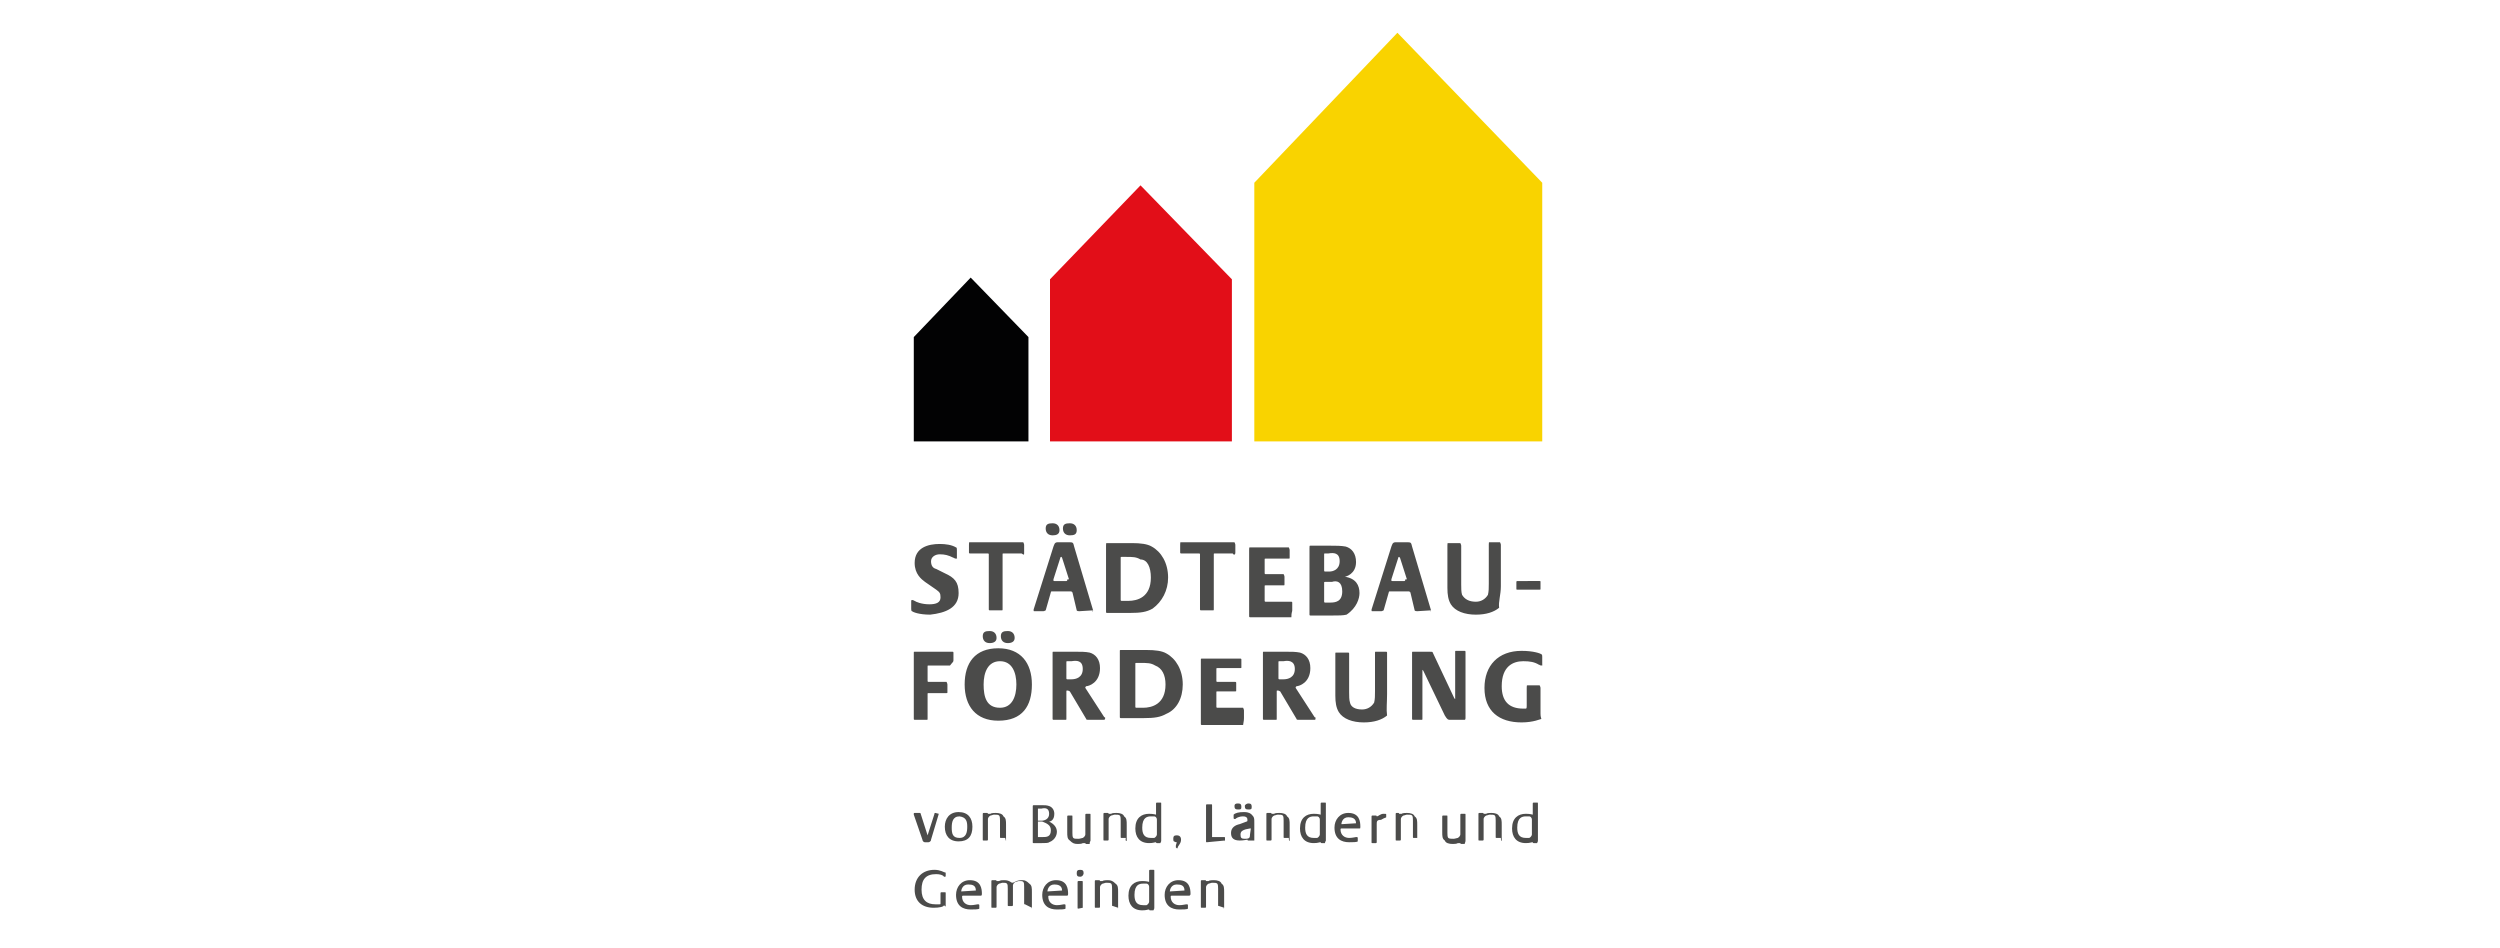 <?xml version="1.0" encoding="utf-8"?>
<!-- Generator: Adobe Illustrator 26.2.0, SVG Export Plug-In . SVG Version: 6.00 Build 0)  -->
<svg version="1.1" id="Ebene_1" xmlns="http://www.w3.org/2000/svg" xmlns:xlink="http://www.w3.org/1999/xlink" x="0px" y="0px"
	 viewBox="0 0 290 110" style="enable-background:new 0 0 290 110;" xml:space="preserve">
<style type="text/css">
	.st0{fill:#F9D300;}
	.st1{fill:#E20E18;}
	.st2{fill:#020203;}
	.st3{fill:#4B4B4A;}
</style>
<g id="Städtebau">
	<polygon class="st0" points="178.9,21.2 178.9,51.2 145.5,51.2 145.5,21.2 162.1,3.8 	"/>
	<polygon class="st1" points="142.9,32.4 142.9,51.2 121.8,51.2 121.8,32.4 132.3,21.5 	"/>
	<polygon class="st2" points="119.3,39.1 119.3,51.2 106,51.2 106,39.1 112.6,32.2 	"/>
	<path class="st3" d="M111.2,68.8c0-1.3-0.5-1.8-1.6-2.3l-1-0.5c-0.4-0.1-0.6-0.4-0.6-0.9c0-0.5,0.5-0.8,1-0.8c0.6,0,1,0.1,1.6,0.4
		c0.1,0,0.1,0.1,0.3,0.1s0.1-0.1,0.1-0.1v-0.9c0-0.1,0-0.3-0.1-0.3c-0.5-0.3-1.2-0.4-1.9-0.4c-1.3,0-2.9,0.4-2.9,2.2
		c0,1.3,0.8,1.9,1.2,2.2l1.3,0.9c0.4,0.3,0.5,0.4,0.5,0.9c0,0.6-0.5,0.8-1.3,0.8c-0.9,0-1.6-0.3-1.7-0.4c-0.1,0-0.1-0.1-0.3-0.1
		c-0.1,0-0.1,0.1-0.1,0.1v0.9c0,0.1,0,0.3,0.1,0.3c0.1,0.1,0.8,0.4,2.1,0.4C109.7,71.1,111.2,70.5,111.2,68.8L111.2,68.8z
		 M118.8,64.1v-0.9c0-0.1-0.1-0.3-0.1-0.3h-6.2c-0.1,0-0.1,0-0.1,0.3v0.9c0,0.1,0.1,0.1,0.1,0.1h2.1c0,0,0.1,0,0.1,0.1v6.4
		c0,0.1,0.1,0.1,0.1,0.1h1.4c0.1,0,0.1,0,0.1-0.1v-6.4c0-0.1,0-0.1,0.1-0.1h2.1C118.8,64.4,118.8,64.4,118.8,64.1L118.8,64.1z
		 M126.8,70.8C126.8,70.7,126.8,70.7,126.8,70.8l-2.2-7.4c-0.1-0.4-0.1-0.5-0.5-0.5h-1.4c-0.4,0-0.4,0.3-0.5,0.5l-2.3,7.3
		c0,0.1,0,0.1,0,0.1c0,0.1,0,0.1,0.1,0.1h1c0.1,0,0.1,0,0.3-0.1l0.6-2.1c0,0,0-0.1,0.1-0.1h0.1h2.1c0.1,0,0.1,0,0.1,0s0,0.1,0.1,0.1
		l0.5,2.1c0,0,0,0.1,0.3,0.1L126.8,70.8C126.6,71,126.8,71,126.8,70.8L126.8,70.8z M123.8,67.3c0,0,0,0.1-0.1,0.1h-1.4
		c-0.1,0-0.1,0-0.1-0.1v-0.1l0.8-2.5c0,0,0-0.1,0.1-0.1s0,0,0.1,0.1l0.8,2.5C123.8,67.2,123.8,67.2,123.8,67.3L123.8,67.3z
		 M122.9,61.5c0-0.5-0.3-0.8-0.8-0.8c-0.5,0-0.8,0.1-0.8,0.6s0.3,0.8,0.8,0.8C122.5,62.1,122.9,62,122.9,61.5L122.9,61.5z
		 M124.9,61.5c0-0.5-0.3-0.8-0.8-0.8c-0.5,0-0.8,0.1-0.8,0.6s0.3,0.8,0.8,0.8S124.9,62,124.9,61.5L124.9,61.5z M135.5,67
		c0-1.7-0.8-3-1.9-3.6c-0.5-0.3-1.3-0.4-2.3-0.4h-2.9c-0.1,0-0.1,0-0.1,0.3v7.7c0,0.1,0.1,0.1,0.1,0.1h2.7c1.2,0,1.9-0.1,2.6-0.5
		C134.8,69.8,135.5,68.5,135.5,67L135.5,67z M133.5,67c0,2.3-1.6,2.7-2.6,2.7h-0.8c0,0-0.1,0-0.1-0.1v-4.9c0-0.1,0-0.1,0.1-0.1h0.5
		c0.8,0,1.2,0,1.7,0.3C133.1,64.9,133.5,65.8,133.5,67L133.5,67z M143.3,64.1v-0.9c0-0.1-0.1-0.3-0.1-0.3h-6.2c-0.1,0-0.1,0-0.1,0.3
		v0.9c0,0.1,0.1,0.1,0.1,0.1h2.1c0,0,0.1,0,0.1,0.1v6.4c0,0.1,0.1,0.1,0.1,0.1h1.4c0.1,0,0.1,0,0.1-0.1v-6.4c0-0.1,0-0.1,0.1-0.1
		h2.1C143.1,64.4,143.3,64.4,143.3,64.1L143.3,64.1z M149.9,70.8v-0.9c0-0.1-0.1-0.1-0.1-0.1h-3c0,0-0.1,0-0.1-0.1V68
		c0-0.1,0-0.1,0.1-0.1h2.1c0.1,0,0.1,0,0.1-0.1v-0.9c0-0.1-0.1-0.3-0.1-0.3h-2.1c0,0-0.1,0-0.1-0.1v-1.6c0-0.1,0-0.1,0.1-0.1h2.7
		c0.1,0,0.1,0,0.1-0.1v-0.9c0-0.1-0.1-0.3-0.1-0.3H145c-0.1,0-0.1,0-0.1,0.3v7.7c0,0.1,0.1,0.1,0.1,0.1h4.8
		C149.8,71,149.9,71,149.9,70.8L149.9,70.8z M157.7,68.8c0-0.9-0.4-1.7-1.7-1.9h-0.1c0,0,0,0,0.1,0c0.1,0,1.3-0.3,1.3-1.7
		c0-1-0.5-1.6-1.2-1.8c-0.5-0.1-1.2-0.1-1.8-0.1H152c-0.1,0-0.1,0-0.1,0.3v7.7c0,0.1,0.1,0.1,0.1,0.1h2.5c0.8,0,1.3,0,1.7-0.1
		C157.4,70.5,157.7,69.4,157.7,68.8L157.7,68.8z M155.4,65.1c0,1-0.8,1.2-1.2,1.2h-0.5c0,0-0.1,0-0.1-0.1v-1.9c0-0.1,0-0.1,0.1-0.1
		h0.4C154.7,64.1,155.4,64.1,155.4,65.1L155.4,65.1z M155.7,68.6c0,1.2-0.8,1.3-1.4,1.3h-0.6c0,0-0.1,0-0.1-0.1v-2.2
		c0-0.1,0-0.1,0.1-0.1h0.8C155.1,67.3,155.7,67.5,155.7,68.6L155.7,68.6z M166,70.8C166,70.7,166,70.7,166,70.8l-2.2-7.4
		c-0.1-0.4-0.1-0.5-0.5-0.5h-1.4c-0.4,0-0.4,0.3-0.5,0.5l-2.3,7.3c0,0.1,0,0.1,0,0.1c0,0.1,0,0.1,0.1,0.1h1c0.1,0,0.1,0,0.3-0.1
		l0.6-2.1c0,0,0-0.1,0.1-0.1h0.1h2.1c0.1,0,0.1,0,0.1,0s0,0.1,0.1,0.1l0.5,2.1c0,0,0,0.1,0.3,0.1L166,70.8C165.9,71,166,71,166,70.8
		L166,70.8z M163,67.3c0,0,0,0.1-0.1,0.1h-1.4c-0.1,0-0.1,0-0.1-0.1v-0.1l0.8-2.5c0,0,0-0.1,0.1-0.1c0,0,0,0,0.1,0.1l0.8,2.5
		C163,67.2,163,67.2,163,67.3L163,67.3z M174.1,68v-4.8c0-0.1-0.1-0.3-0.1-0.3h-1.2c-0.1,0-0.1,0-0.1,0.3v4.5c0,0.5,0,0.9-0.1,1.3
		c-0.3,0.5-0.8,0.8-1.4,0.8c-0.8,0-1.3-0.3-1.6-0.8c-0.1-0.3-0.1-0.8-0.1-1.2v-4.5c0-0.1-0.1-0.3-0.1-0.3h-1.4c-0.1,0-0.1,0-0.1,0.3
		v4.9c0,0.8,0.1,1.4,0.4,1.9c0.5,0.8,1.6,1.2,2.9,1.2c1.2,0,2.1-0.3,2.7-0.8C173.8,69.8,174.1,69,174.1,68L174.1,68z M178.7,68.3
		v-0.8c0-0.1,0-0.1-0.1-0.1H176c-0.1,0-0.1,0.1-0.1,0.1v0.8c0,0.1,0,0.1,0.1,0.1h2.6C178.7,68.4,178.7,68.4,178.7,68.3L178.7,68.3z"
		/>
	<path class="st3" d="M109.7,105v-1.4c0-0.1,0-0.1-0.1-0.1h-0.4c0,0-0.1,0-0.1,0.1v1.2c0,0.1,0,0.1-0.1,0.1c-0.1,0-0.4,0-0.5,0
		c-1,0-1.6-0.5-1.6-1.7s0.5-1.8,1.7-1.8c0.4,0,0.8,0.1,0.9,0.3h0.1c0.1,0,0.1,0,0.1-0.1v-0.3c0-0.1,0-0.1-0.1-0.1
		c-0.1,0-0.5-0.3-1.2-0.3c-1.4,0-2.3,0.9-2.3,2.3c0,1.4,0.9,2.1,2.2,2.1c0.6,0,1.2-0.1,1.2-0.3C109.7,105.2,109.7,105.2,109.7,105
		L109.7,105z M113.9,103.7L113.9,103.7c0-0.6-0.1-1.6-1.4-1.6c-1,0-1.6,0.8-1.6,1.7c0,1.3,0.8,1.7,1.7,1.7c0.4,0,0.9,0,1-0.1v-0.1
		V105c0,0,0-0.1-0.1-0.1c0,0,0,0-0.1,0c-0.1,0-0.4,0.1-0.8,0.1c-0.5,0-1-0.3-1-1c0,0,0-0.1,0.1-0.1h2.1
		C113.8,103.9,113.9,103.9,113.9,103.7L113.9,103.7z M113.2,103.3C113.2,103.3,113.2,103.5,113.2,103.3l-1.6,0.1h-0.1
		c0-0.1,0.1-0.8,0.8-0.8C112.8,102.6,113.2,102.7,113.2,103.3L113.2,103.3z M119.7,105.3v-1.8c0-0.5,0-0.8-0.3-1
		c-0.3-0.3-0.5-0.4-0.8-0.4c-0.8,0-0.9,0.3-1.2,0.3l0,0c-0.1,0-0.3-0.3-0.9-0.3c-0.3,0-0.4,0-0.6,0.1c0,0-0.1,0-0.3,0l0,0
		c0,0,0-0.1-0.1-0.1h-0.4c0,0-0.1,0-0.1,0.1v3c0,0.1,0,0.1,0.1,0.1h0.4c0,0,0.1,0,0.1-0.1v-2.3c0-0.1,0.1-0.3,0.3-0.4
		c0.1,0,0.3-0.1,0.4-0.1c0.3,0,0.4,0,0.5,0.1c0.1,0.1,0.1,0.3,0.1,0.6v1.9c0,0.1,0,0.1,0.1,0.1h0.4c0,0,0.1,0,0.1-0.1v-2.3
		c0-0.1,0.1-0.3,0.3-0.4c0.1,0,0.3-0.1,0.4-0.1c0.3,0,0.4,0,0.5,0.1c0.1,0.1,0.1,0.3,0.1,0.6v1.9c0,0.1,0,0.1,0.1,0.1L119.7,105.3
		C119.6,105.4,119.7,105.4,119.7,105.3L119.7,105.3z M123.9,103.7L123.9,103.7c0-0.6-0.1-1.6-1.4-1.6c-1,0-1.6,0.8-1.6,1.7
		c0,1.3,0.8,1.7,1.7,1.7c0.4,0,0.9,0,1-0.1v-0.1V105c0,0,0-0.1-0.1-0.1c0,0,0,0-0.1,0s-0.4,0.1-0.8,0.1c-0.5,0-1-0.3-1-1
		c0,0,0-0.1,0.1-0.1h2.1C123.8,103.9,123.9,103.9,123.9,103.7L123.9,103.7z M123.2,103.3C123.2,103.3,123.2,103.5,123.2,103.3
		l-1.6,0.1h-0.1c0-0.1,0.1-0.8,0.8-0.8C122.7,102.6,123.2,102.7,123.2,103.3L123.2,103.3z M125.7,101.3c0-0.3-0.1-0.4-0.4-0.4
		s-0.4,0.1-0.4,0.4c0,0.3,0.1,0.4,0.4,0.4S125.7,101.4,125.7,101.3L125.7,101.3z M125.6,105.3v-3c0-0.1,0-0.1-0.1-0.1h-0.4
		c0,0-0.1,0-0.1,0.1v3c0,0.1,0,0.1,0.1,0.1L125.6,105.3C125.6,105.4,125.6,105.4,125.6,105.3L125.6,105.3z M129.7,105.3v-1.8
		c0-0.5,0-0.8-0.3-1c-0.3-0.3-0.5-0.4-0.9-0.4c-0.1,0-0.5,0-0.6,0.1c0,0-0.1,0-0.3,0l0,0c0,0,0-0.1-0.1-0.1h-0.4c0,0-0.1,0-0.1,0.1
		v3c0,0.1,0,0.1,0.1,0.1h0.4c0,0,0.1,0,0.1-0.1v-2.3c0-0.1,0.1-0.3,0.3-0.4c0.1,0,0.3-0.1,0.4-0.1c0.3,0,0.5,0,0.6,0.1
		s0.1,0.4,0.1,0.6v1.9c0,0.1,0,0.1,0.1,0.1L129.7,105.3C129.6,105.4,129.7,105.4,129.7,105.3L129.7,105.3z M133.9,105.3V101
		c0-0.1,0-0.1-0.1-0.1h-0.4c0,0-0.1,0-0.1,0.1v1.2v0.1c0,0-0.3-0.1-0.8-0.1c-0.9,0-1.6,0.5-1.6,1.7c0,1,0.5,1.7,1.6,1.7
		c0.5,0,0.6-0.1,0.8-0.1l0,0c0,0,0,0.1,0.1,0.1h0.4C133.9,105.4,133.9,105.4,133.9,105.3L133.9,105.3L133.9,105.3z M133.3,104.6
		c0,0.1-0.1,0.3-0.3,0.4c-0.1,0-0.3,0-0.4,0c-0.8,0-1-0.5-1-1.2c0-1.2,0.6-1.3,1-1.3c0.1,0,0.3,0,0.4,0s0.3,0.1,0.3,0.4V104.6
		L133.3,104.6z M138.1,103.7L138.1,103.7c0-0.6-0.1-1.6-1.4-1.6c-1,0-1.6,0.8-1.6,1.7c0,1.3,0.8,1.7,1.7,1.7c0.4,0,0.9,0,1-0.1v-0.1
		V105c0,0,0-0.1-0.1-0.1c0,0,0,0-0.1,0s-0.4,0.1-0.8,0.1c-0.5,0-1-0.3-1-1c0,0,0-0.1,0.1-0.1h2.1
		C137.9,103.9,138.1,103.9,138.1,103.7L138.1,103.7z M137.4,103.3C137.4,103.3,137.4,103.5,137.4,103.3l-1.6,0.1h-0.1
		c0-0.1,0.1-0.8,0.8-0.8C137,102.6,137.4,102.7,137.4,103.3L137.4,103.3z M142,105.3v-1.8c0-0.5,0-0.8-0.3-1
		c-0.1-0.3-0.5-0.4-0.9-0.4c-0.1,0-0.5,0-0.6,0.1c0,0-0.1,0-0.3,0l0,0c0,0,0-0.1-0.1-0.1h-0.4c0,0-0.1,0-0.1,0.1v3
		c0,0.1,0,0.1,0.1,0.1h0.4c0,0,0.1,0,0.1-0.1v-2.3c0-0.1,0.1-0.3,0.3-0.4c0.1,0,0.3-0.1,0.4-0.1c0.3,0,0.5,0,0.6,0.1
		c0.1,0.1,0.1,0.4,0.1,0.6v1.9c0,0.1,0,0.1,0.1,0.1L142,105.3C141.8,105.4,142,105.4,142,105.3L142,105.3z"/>
	<path class="st3" d="M108.9,94.4C108.9,94.4,108.9,94.2,108.9,94.4l-0.4-0.1c-0.1,0-0.1,0-0.1,0.1l-0.8,2.5V97c0,0,0,0,0-0.1
		l-0.8-2.5c0,0,0-0.1-0.1-0.1h-0.6c-0.1,0-0.1,0-0.1,0.1s0,0,0,0.1l1,2.9c0,0.1,0.1,0.3,0.3,0.3h0.4c0.1,0,0.3-0.1,0.3-0.3
		L108.9,94.4C108.9,94.5,108.9,94.5,108.9,94.4L108.9,94.4z M112.8,95.9c0-1-0.5-1.7-1.6-1.7s-1.6,0.8-1.6,1.7c0,1,0.5,1.7,1.6,1.7
		S112.8,97,112.8,95.9L112.8,95.9z M112.2,95.9c0,0.6-0.1,1.3-0.9,1.3c-0.8,0-0.9-0.5-0.9-1.2c0-0.6,0.1-1.3,0.9-1.3
		C112.1,94.8,112.2,95.3,112.2,95.9L112.2,95.9z M116.7,97.5v-1.8c0-0.5,0-0.8-0.3-1c-0.1-0.3-0.5-0.4-0.9-0.4c-0.1,0-0.5,0-0.6,0.1
		c0,0-0.1,0-0.3,0l0,0c0,0,0-0.1-0.1-0.1h-0.4c0,0-0.1,0-0.1,0.1v3c0,0.1,0,0.1,0.1,0.1h0.4c0,0,0.1,0,0.1-0.1V95
		c0-0.1,0.1-0.3,0.3-0.4c0.1,0,0.3-0.1,0.4-0.1c0.3,0,0.5,0,0.6,0.1c0.1,0.1,0.1,0.4,0.1,0.6v1.9c0,0.1,0,0.1,0.1,0.1h0.5
		C116.7,97.6,116.7,97.6,116.7,97.5L116.7,97.5z M122.6,96.5c0-0.5-0.3-0.9-0.9-1.2l0,0l0,0c0.1,0,0.6-0.1,0.6-0.9
		c0-0.5-0.3-0.8-0.6-0.9c-0.3-0.1-0.5-0.1-0.9-0.1h-0.9c0,0-0.1,0-0.1,0.1v4.2c0,0.1,0,0.1,0.1,0.1h0.9c0.4,0,0.8,0,0.9-0.1
		C122.5,97.4,122.6,96.7,122.6,96.5L122.6,96.5z M121.7,94.4c0,0.6-0.5,0.8-0.9,0.8h-0.4c0,0,0,0,0-0.1v-1.2v-0.1h0.4
		C121.2,93.7,121.7,93.7,121.7,94.4L121.7,94.4z M121.9,96.3c0,0.8-0.5,0.8-1,0.8h-0.5c0,0,0,0,0-0.1v-1.6v-0.1h0.5
		C121.4,95.5,121.9,95.7,121.9,96.3L121.9,96.3z M126.5,97.5v-3c0-0.1,0-0.1-0.1-0.1H126c0,0-0.1,0-0.1,0.1v2.3
		c0,0.1-0.1,0.3-0.3,0.4c-0.1,0-0.3,0.1-0.5,0.1c-0.3,0-0.5,0-0.6-0.1s-0.1-0.4-0.1-0.6v-1.9c0-0.1,0-0.1-0.1-0.1h-0.4
		c0,0-0.1,0-0.1,0.1v1.8c0,0.5,0,0.8,0.3,1c0.3,0.3,0.5,0.4,0.9,0.4c0.1,0,0.5,0,0.6-0.1c0,0,0.1,0,0.3,0l0,0c0,0,0,0.1,0.1,0.1h0.4
		C126.4,97.6,126.5,97.6,126.5,97.5L126.5,97.5L126.5,97.5z M130.7,97.5v-1.8c0-0.5,0-0.8-0.3-1c-0.1-0.3-0.5-0.4-0.9-0.4
		c-0.1,0-0.5,0-0.6,0.1c0,0-0.1,0-0.3,0l0,0c0,0,0-0.1-0.1-0.1h-0.4c0,0-0.1,0-0.1,0.1v3c0,0.1,0,0.1,0.1,0.1h0.4c0,0,0.1,0,0.1-0.1
		V95c0-0.1,0.1-0.3,0.3-0.4c0.1,0,0.3-0.1,0.4-0.1c0.3,0,0.5,0,0.6,0.1c0.1,0.1,0.1,0.4,0.1,0.6v1.9c0,0.1,0,0.1,0.1,0.1h0.5
		C130.5,97.6,130.7,97.6,130.7,97.5L130.7,97.5z M134.7,97.5v-4.3c0-0.1,0-0.1-0.1-0.1h-0.4c0,0-0.1,0-0.1,0.1v1.2v0.1
		c0,0-0.3-0.1-0.8-0.1c-0.9,0-1.6,0.5-1.6,1.7c0,1,0.5,1.7,1.6,1.7c0.5,0,0.6-0.1,0.8-0.1l0,0c0,0,0,0.1,0.1,0.1h0.4
		C134.7,97.6,134.7,97.6,134.7,97.5L134.7,97.5L134.7,97.5z M134.2,96.8c0,0.1-0.1,0.3-0.3,0.4c-0.1,0-0.3,0-0.4,0
		c-0.8,0-1-0.5-1-1.2c0-1.2,0.6-1.3,1-1.3c0.1,0,0.3,0,0.4,0c0.1,0,0.3,0.1,0.3,0.4V96.8L134.2,96.8z M137,97.4
		c0-0.5-0.4-0.5-0.5-0.5c-0.3,0-0.4,0.1-0.4,0.4c0,0.1,0,0.3,0.1,0.3c0.1,0.1,0.3,0.1,0.3,0.1c0,0.1-0.1,0.3-0.1,0.4c0,0,0,0,0,0.1
		s0,0,0,0.1l0.1,0.1l0,0c0,0,0,0,0.1,0C136.6,98.1,137,97.9,137,97.4L137,97.4z M142.1,97.5v-0.3c0-0.1,0-0.1-0.1-0.1h-1.4
		c0,0,0,0,0-0.1v-3.6c0-0.1,0-0.1-0.1-0.1H140c0,0-0.1,0-0.1,0.1v4.2c0,0.1,0,0.1,0.1,0.1L142.1,97.5
		C142,97.6,142.1,97.6,142.1,97.5L142.1,97.5z M145.5,97.5v-2.1c0-0.5,0-0.6-0.3-0.9c-0.1-0.1-0.3-0.3-0.9-0.3s-1,0.1-1.2,0.3v0.1
		v0.3c0,0,0,0.1,0.1,0.1c0,0,0,0,0.1,0c0.1-0.1,0.4-0.3,0.9-0.3s0.5,0.3,0.5,0.4v0.1c0,0.1-0.1,0.1-0.1,0.1l-0.8,0.3
		c-0.5,0.1-1,0.4-1,1c0,0.4,0.1,0.9,1,0.9c0.5,0,0.8-0.1,0.9-0.1l0,0c0,0,0,0.1,0.1,0.1L145.5,97.5
		C145.5,97.6,145.5,97.6,145.5,97.5L145.5,97.5L145.5,97.5z M145,96.8c0,0.1,0,0.3-0.1,0.4c-0.1,0.1-0.4,0.1-0.5,0.1
		c-0.4,0-0.5-0.1-0.5-0.5c0-0.4,0.3-0.5,0.6-0.6l0.5-0.1c0,0,0,0,0.1,0s0,0,0,0L145,96.8L145,96.8z M145.2,93.6
		c0-0.3-0.1-0.4-0.4-0.4c-0.1,0-0.4,0.1-0.4,0.3c0,0.3,0.1,0.4,0.4,0.4C145.1,93.9,145.2,93.9,145.2,93.6L145.2,93.6z M144,93.6
		c0-0.3-0.1-0.4-0.4-0.4s-0.4,0.1-0.4,0.3c0,0.3,0.1,0.4,0.4,0.4S144,93.9,144,93.6L144,93.6z M149.6,97.5v-1.8c0-0.5,0-0.8-0.3-1
		c-0.1-0.3-0.5-0.4-0.9-0.4c-0.1,0-0.5,0-0.6,0.1c0,0-0.1,0-0.3,0l0,0c0,0,0-0.1-0.1-0.1H147c0,0-0.1,0-0.1,0.1v3
		c0,0.1,0,0.1,0.1,0.1h0.4c0,0,0.1,0,0.1-0.1V95c0-0.1,0.1-0.3,0.3-0.4c0.1,0,0.3-0.1,0.4-0.1c0.3,0,0.5,0,0.6,0.1s0.1,0.4,0.1,0.6
		v1.9c0,0.1,0,0.1,0.1,0.1h0.5C149.5,97.6,149.6,97.6,149.6,97.5L149.6,97.5z M153.8,97.5v-4.3c0-0.1,0-0.1-0.1-0.1h-0.4
		c0,0-0.1,0-0.1,0.1v1.2v0.1c0,0-0.3-0.1-0.8-0.1c-0.9,0-1.6,0.5-1.6,1.7c0,1,0.5,1.7,1.6,1.7c0.5,0,0.6-0.1,0.8-0.1l0,0
		c0,0,0,0.1,0.1,0.1h0.4C153.7,97.6,153.8,97.6,153.8,97.5L153.8,97.5L153.8,97.5z M153.1,96.8c0,0.1-0.1,0.3-0.3,0.4
		c-0.1,0-0.3,0-0.4,0c-0.8,0-1-0.5-1-1.2c0-1.2,0.6-1.3,1-1.3c0.1,0,0.3,0,0.4,0c0.1,0,0.3,0.1,0.3,0.4V96.8L153.1,96.8z
		 M157.8,95.9L157.8,95.9c0-0.6-0.1-1.6-1.4-1.6c-1,0-1.6,0.8-1.6,1.7c0,1.3,0.8,1.7,1.7,1.7c0.4,0,0.9,0,1-0.1v-0.1v-0.3
		c0,0,0-0.1-0.1-0.1c0,0,0,0-0.1,0s-0.4,0.1-0.8,0.1c-0.5,0-1-0.3-1-1c0,0,0-0.1,0.1-0.1h2.1C157.8,96.1,157.8,96.1,157.8,95.9
		L157.8,95.9z M157.3,95.5C157.3,95.5,157.3,95.7,157.3,95.5l-1.6,0.1h-0.1c0-0.1,0.1-0.8,0.8-0.8C156.8,94.8,157.3,94.9,157.3,95.5
		L157.3,95.5z M160.8,94.8v-0.3c0-0.1,0-0.1-0.3-0.1c-0.4,0-0.6,0.3-0.8,0.3l0,0l0,0c0,0,0-0.1-0.1-0.1h-0.4c0,0-0.1,0-0.1,0.1v3
		c0,0.1,0,0.1,0.1,0.1h0.4c0,0,0.1,0,0.1-0.1v-2.1c0-0.3,0-0.5,0.5-0.5C160.7,94.8,160.7,94.9,160.8,94.8
		C160.8,94.9,160.8,94.9,160.8,94.8L160.8,94.8L160.8,94.8z M164.4,97.5v-1.8c0-0.5,0-0.8-0.3-1c-0.1-0.3-0.5-0.4-0.9-0.4
		c-0.1,0-0.5,0-0.6,0.1c0,0-0.1,0-0.3,0l0,0c0,0,0-0.1-0.1-0.1H162c0,0-0.1,0-0.1,0.1v3c0,0.1,0,0.1,0.1,0.1h0.4c0,0,0.1,0,0.1-0.1
		V95c0-0.1,0.1-0.3,0.3-0.4c0.1,0,0.3-0.1,0.4-0.1c0.3,0,0.5,0,0.6,0.1s0.1,0.4,0.1,0.6v1.9c0,0.1,0,0.1,0.1,0.1h0.4
		C164.4,97.6,164.4,97.6,164.4,97.5L164.4,97.5z M170,97.5v-3c0-0.1,0-0.1-0.1-0.1h-0.4c0,0-0.1,0-0.1,0.1v2.3
		c0,0.1-0.1,0.3-0.3,0.4c-0.1,0-0.3,0.1-0.5,0.1s-0.5,0-0.6-0.1s-0.1-0.4-0.1-0.6v-1.9c0-0.1,0-0.1-0.1-0.1h-0.4c0,0-0.1,0-0.1,0.1
		v1.8c0,0.5,0,0.8,0.3,1c0.1,0.3,0.5,0.4,0.9,0.4c0.1,0,0.5,0,0.6-0.1c0,0,0.1,0,0.3,0l0,0c0,0,0,0.1,0.1,0.1h0.4
		C170,97.6,170,97.6,170,97.5L170,97.5L170,97.5z M174.2,97.5v-1.8c0-0.5,0-0.8-0.3-1c-0.1-0.3-0.5-0.4-0.9-0.4
		c-0.1,0-0.5,0-0.6,0.1c0,0-0.1,0-0.3,0l0,0c0,0,0-0.1-0.1-0.1h-0.4c0,0-0.1,0-0.1,0.1v3c0,0.1,0,0.1,0.1,0.1h0.4c0,0,0.1,0,0.1-0.1
		V95c0-0.1,0.1-0.3,0.3-0.4c0.1,0,0.3-0.1,0.4-0.1c0.3,0,0.5,0,0.6,0.1s0.1,0.4,0.1,0.6v1.9c0,0.1,0,0.1,0.1,0.1h0.5
		C174.1,97.6,174.2,97.6,174.2,97.5L174.2,97.5z M178.4,97.5v-4.3c0-0.1,0-0.1-0.1-0.1h-0.4c0,0-0.1,0-0.1,0.1v1.2v0.1
		c0,0-0.3-0.1-0.8-0.1c-0.9,0-1.6,0.5-1.6,1.7c0,1,0.5,1.7,1.6,1.7c0.5,0,0.6-0.1,0.8-0.1l0,0c0,0,0,0.1,0.1,0.1h0.4
		C178.4,97.6,178.4,97.6,178.4,97.5L178.4,97.5L178.4,97.5z M177.7,96.8c0,0.1-0.1,0.3-0.3,0.4c-0.1,0-0.3,0-0.4,0
		c-0.8,0-1-0.5-1-1.2c0-1.2,0.6-1.3,1-1.3c0.1,0,0.3,0,0.4,0s0.3,0.1,0.3,0.4V96.8L177.7,96.8z"/>
	<path class="st3" d="M110.6,76.6v-0.9c0-0.1-0.1-0.1-0.1-0.1h-4.4c-0.1,0-0.1,0-0.1,0.1v7.7c0,0.1,0.1,0.1,0.1,0.1h1.4
		c0.1,0,0.1,0,0.1-0.1v-2.9c0-0.1,0-0.1,0.1-0.1h2.1c0.1,0,0.1,0,0.1-0.1v-0.9c0-0.1-0.1-0.3-0.1-0.3h-2.1c0,0-0.1,0-0.1-0.1v-1.7
		c0-0.1,0-0.1,0.1-0.1h2.5C110.5,76.8,110.6,76.8,110.6,76.6L110.6,76.6z M119.7,79.4c0-2.5-1.3-4.2-3.9-4.2c-2.7,0-3.9,1.7-3.9,4.2
		c0,2.5,1.3,4.2,3.9,4.2C118.6,83.6,119.7,81.9,119.7,79.4L119.7,79.4z M117.9,79.4c0,1.4-0.5,2.7-1.9,2.7c-1.6,0-1.9-1.3-1.9-2.7
		s0.5-2.7,1.9-2.7C117.4,76.7,117.9,78,117.9,79.4L117.9,79.4z M115.6,74c0-0.5-0.3-0.8-0.8-0.8c-0.5,0-0.8,0.1-0.8,0.6
		c0,0.5,0.3,0.8,0.8,0.8S115.6,74.4,115.6,74L115.6,74z M117.7,74c0-0.5-0.3-0.8-0.8-0.8c-0.5,0-0.8,0.1-0.8,0.6
		c0,0.5,0.3,0.8,0.8,0.8S117.7,74.4,117.7,74L117.7,74z M128.2,83.3c0-0.1,0-0.1-0.1-0.1l-2.2-3.4v-0.1c0,0,0,0,0.1-0.1
		c0.3,0,1.6-0.4,1.6-2.1c0-1-0.5-1.6-1.2-1.8c-0.5-0.1-1-0.1-1.7-0.1h-2.5c-0.1,0-0.1,0-0.1,0.1v7.7c0,0.1,0.1,0.1,0.1,0.1h1.4
		c0.1,0,0.1,0,0.1-0.1v-3.2c0-0.1,0-0.1,0.1-0.1s0.1,0,0.3,0.1l1.9,3.2c0,0.1,0.1,0.1,0.3,0.1h1.7C128.1,83.5,128.2,83.5,128.2,83.3
		L128.2,83.3z M125.6,77.6c0,1-0.8,1.2-1.3,1.2h-0.5c0,0-0.1,0-0.1-0.1v-1.9c0-0.1,0-0.1,0.1-0.1h0.5
		C124.9,76.6,125.6,76.6,125.6,77.6L125.6,77.6z M137.2,79.4c0-1.7-0.8-3-1.9-3.6c-0.5-0.3-1.3-0.4-2.3-0.4H130
		c-0.1,0-0.1,0-0.1,0.1v7.7c0,0.1,0.1,0.1,0.1,0.1h2.7c1.2,0,1.9-0.1,2.6-0.5C136.5,82.3,137.2,81,137.2,79.4L137.2,79.4z
		 M135.2,79.4c0,2.3-1.6,2.7-2.6,2.7h-0.8c0,0-0.1,0-0.1-0.1V77c0-0.1,0-0.1,0.1-0.1h0.5c0.8,0,1.2,0,1.7,0.3
		C134.8,77.5,135.2,78.3,135.2,79.4L135.2,79.4z M144.3,83.3v-0.9c0-0.1-0.1-0.3-0.1-0.3h-3c0,0-0.1,0-0.1-0.1v-1.7
		c0-0.1,0-0.1,0.1-0.1h2.1c0.1,0,0.1,0,0.1-0.1v-0.9c0-0.1-0.1-0.1-0.1-0.1h-2.1c0,0-0.1,0-0.1-0.1v-1.4c0-0.1,0-0.1,0.1-0.1h2.7
		c0.1,0,0.1,0,0.1-0.1v-0.9c0-0.1-0.1-0.1-0.1-0.1h-4.5c-0.1,0-0.1,0-0.1,0.1V84c0,0.1,0.1,0.1,0.1,0.1h4.8
		C144.3,83.5,144.3,83.5,144.3,83.3L144.3,83.3z M152.6,83.3c0-0.1,0-0.1-0.1-0.1l-2.2-3.4v-0.1c0,0,0,0,0.1-0.1
		c0.3,0,1.6-0.4,1.6-2.1c0-1-0.5-1.6-1.2-1.8c-0.5-0.1-1-0.1-1.7-0.1h-2.5c-0.1,0-0.1,0-0.1,0.1v7.7c0,0.1,0.1,0.1,0.1,0.1h1.4
		c0.1,0,0.1,0,0.1-0.1v-3.2c0-0.1,0-0.1,0.1-0.1s0.1,0,0.3,0.1l1.9,3.2c0,0.1,0.1,0.1,0.3,0.1h1.7C152.6,83.5,152.6,83.5,152.6,83.3
		L152.6,83.3z M150.2,77.6c0,1-0.8,1.2-1.3,1.2h-0.5c0,0-0.1,0-0.1-0.1v-1.9c0-0.1,0-0.1,0.1-0.1h0.5
		C149.4,76.6,150.2,76.6,150.2,77.6L150.2,77.6z M160.9,80.5v-4.8c0-0.1-0.1-0.1-0.1-0.1h-1.2c-0.1,0-0.1,0-0.1,0.1v4.5
		c0,0.5,0,0.9-0.1,1.3c-0.3,0.5-0.8,0.8-1.4,0.8c-0.8,0-1.3-0.3-1.4-0.8c-0.1-0.3-0.1-0.8-0.1-1.2v-4.5c0-0.1-0.1-0.1-0.1-0.1h-1.4
		c-0.1,0-0.1,0-0.1,0.1v4.9c0,0.8,0.1,1.4,0.4,1.9c0.5,0.8,1.6,1.2,2.9,1.2c1.2,0,2.1-0.3,2.7-0.8C160.8,82.3,160.9,81.5,160.9,80.5
		L160.9,80.5z M170,83.3v-7.7c0-0.1-0.1-0.1-0.1-0.1h-1c-0.1,0-0.1,0-0.1,0.1V81c0,0.1,0,0.1,0,0.1s0,0-0.1-0.1l-2.5-5.3
		c0-0.1-0.1-0.1-0.4-0.1h-1.9c-0.1,0-0.1,0-0.1,0.1v7.7c0,0.1,0.1,0.1,0.1,0.1h1c0.1,0,0.1,0,0.1-0.1v-5.6c0-0.1,0-0.1,0-0.1
		s0,0,0.1,0.1l2.5,5.2c0.3,0.5,0.4,0.5,0.6,0.5h1.7C169.9,83.5,170,83.5,170,83.3L170,83.3z M178.7,82.8v-3c0-0.1-0.1-0.3-0.1-0.3
		h-1.4c-0.1,0-0.1,0-0.1,0.3v2.1c0,0.1,0,0.3-0.1,0.3s-0.1,0-0.3,0c-1.7,0-2.5-0.9-2.5-2.6c0-2.3,1.3-2.9,2.5-2.9
		c0.8,0,1.3,0.1,1.8,0.4c0.1,0,0.1,0.1,0.3,0.1s0.1-0.1,0.1-0.1v-0.9c0-0.1,0-0.3-0.1-0.3c-0.1-0.1-0.9-0.4-2.3-0.4
		c-2.7,0-4.3,1.7-4.3,4.3c0,2.7,1.7,4,4.3,4c1.4,0,2.2-0.4,2.3-0.4C178.7,83.1,178.7,82.9,178.7,82.8L178.7,82.8z"/>
</g>
</svg>
